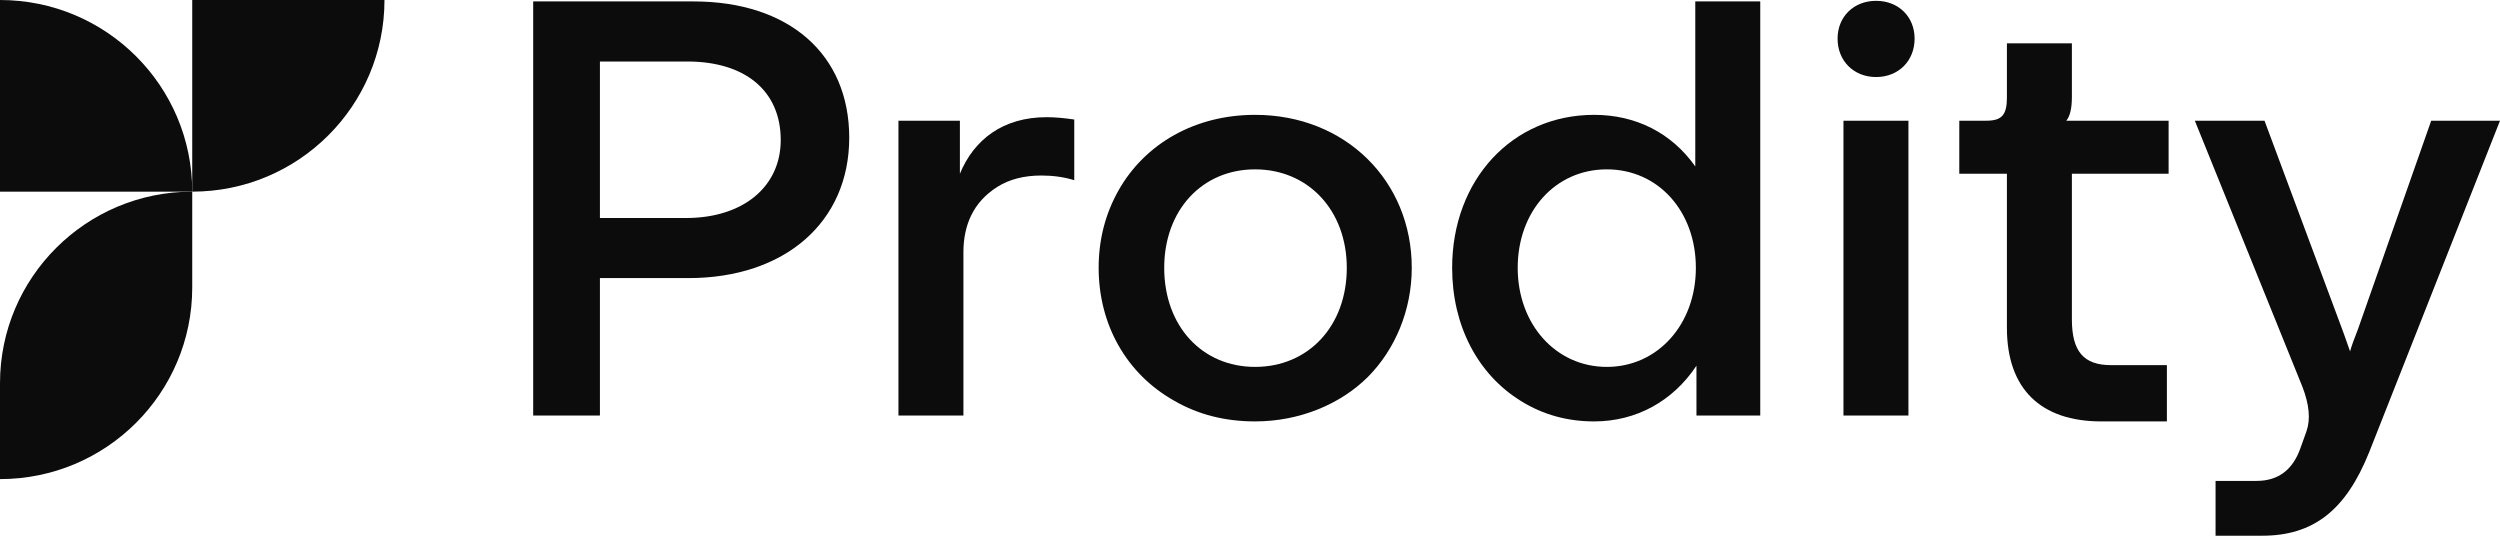 <svg width="700" height="150" viewBox="0 0 700 150" fill="none" xmlns="http://www.w3.org/2000/svg">
<path d="M633.404 150C626.571 150 620.357 150 620.357 150V134.654C620.357 134.654 627.312 134.654 631.84 134.654C637.931 134.654 642.047 131.536 644.188 125.299L645.834 120.703C646.986 117.339 646.575 113.235 644.681 108.312L614.552 33.797H634.062L655.795 92.145C656.124 93.048 656.535 94.115 656.947 95.346C657.359 96.576 657.77 97.643 658.017 98.382C658.429 96.905 659.17 94.853 660.24 92.145L680.737 33.797H700L663.368 126.612C656.782 143.025 647.645 150 633.404 150Z" fill="#0D0C0C"/>
<path d="M588.36 117.995C571.32 117.995 561.936 108.804 561.936 91.817V48.651H548.6V33.798H556.173C560.536 33.798 561.936 32.156 561.936 27.314V12.133H580.128V27.15C580.128 30.269 579.634 32.485 578.564 33.798H607.211V48.651H580.128V89.437C580.128 98.382 583.421 102.239 591.077 102.239C595.934 102.239 606.729 102.239 606.729 102.239V117.995C606.729 117.995 597.086 117.995 588.36 117.995Z" fill="#0D0C0C"/>
<path d="M514.522 10.82C514.522 4.665 519.05 0.233 525.306 0.233C531.563 0.233 536.09 4.665 536.09 10.82C536.09 17.056 531.563 21.57 525.306 21.57C519.05 21.57 514.522 17.056 514.522 10.82ZM534.361 33.798V116.354H516.169V33.798H534.361Z" fill="#0D0C0C"/>
<path d="M446.36 117.995C438.869 117.995 432.037 116.108 425.945 112.333C413.762 104.865 406.6 91.16 406.6 74.994C406.6 50.375 423.393 32.157 446.36 32.157C457.967 32.157 468.01 37.162 474.678 46.6V0.398H492.871V116.354H475.007V102.403C468.422 112.333 458.132 117.995 446.36 117.995ZM424.957 74.994C424.957 90.832 435.659 102.732 449.9 102.732C464.141 102.732 474.843 90.832 474.843 74.994C474.843 59.156 464.306 47.42 449.9 47.42C435.494 47.42 424.957 59.156 424.957 74.994Z" fill="#0D0C0C"/>
<path d="M351.417 117.995C343.103 117.995 335.529 116.108 328.861 112.251C315.361 104.701 307.623 90.832 307.623 74.994C307.623 67.034 309.516 59.812 313.221 53.247C320.63 40.199 334.624 32.157 351.417 32.157C376.771 32.157 395.293 50.703 395.293 74.994C395.293 86.893 390.601 97.89 383.028 105.522C375.372 113.154 363.93 117.995 351.417 117.995ZM351.417 102.732C366.317 102.732 377.101 91.325 377.101 74.994C377.101 58.909 366.317 47.42 351.417 47.42C336.599 47.42 325.98 58.827 325.98 74.994C325.98 91.325 336.599 102.732 351.417 102.732Z" fill="#0D0C0C"/>
<path d="M269.758 70.644V116.354H251.565V33.798H268.77V48.651C272.721 39.05 280.871 32.813 293.054 32.813C295.442 32.813 298.076 33.059 300.792 33.469V50.457C297.911 49.554 294.783 49.144 291.573 49.144C286.716 49.144 282.6 50.21 279.225 52.344C272.474 56.611 269.758 63.094 269.758 70.644Z" fill="#0D0C0C"/>
<path d="M149.291 0.398H194.155C220.909 0.398 237.785 15.169 237.785 38.557C237.785 62.192 219.757 77.866 192.756 77.866H167.978V116.354H149.291V0.398ZM167.978 17.221V61.043H192.097C207.985 61.043 218.604 52.344 218.604 39.214C218.604 25.427 208.643 17.221 192.427 17.221H167.978Z" fill="#0D0C0C"/>
<path d="M0 0.001C29.727 0.001 53.826 24.025 53.826 53.66H0V0.001Z" fill="#0D0C0C"/>
<path d="M107.653 2.34552e-06C107.653 29.635 83.554 53.66 53.826 53.66L53.826 0L107.653 2.34552e-06Z" fill="#0D0C0C"/>
<path d="M0 107.319C0 77.684 24.099 53.66 53.826 53.66V80.49C53.826 110.125 29.727 134.149 0 134.149V107.319Z" fill="#0D0C0C"/>
</svg>
